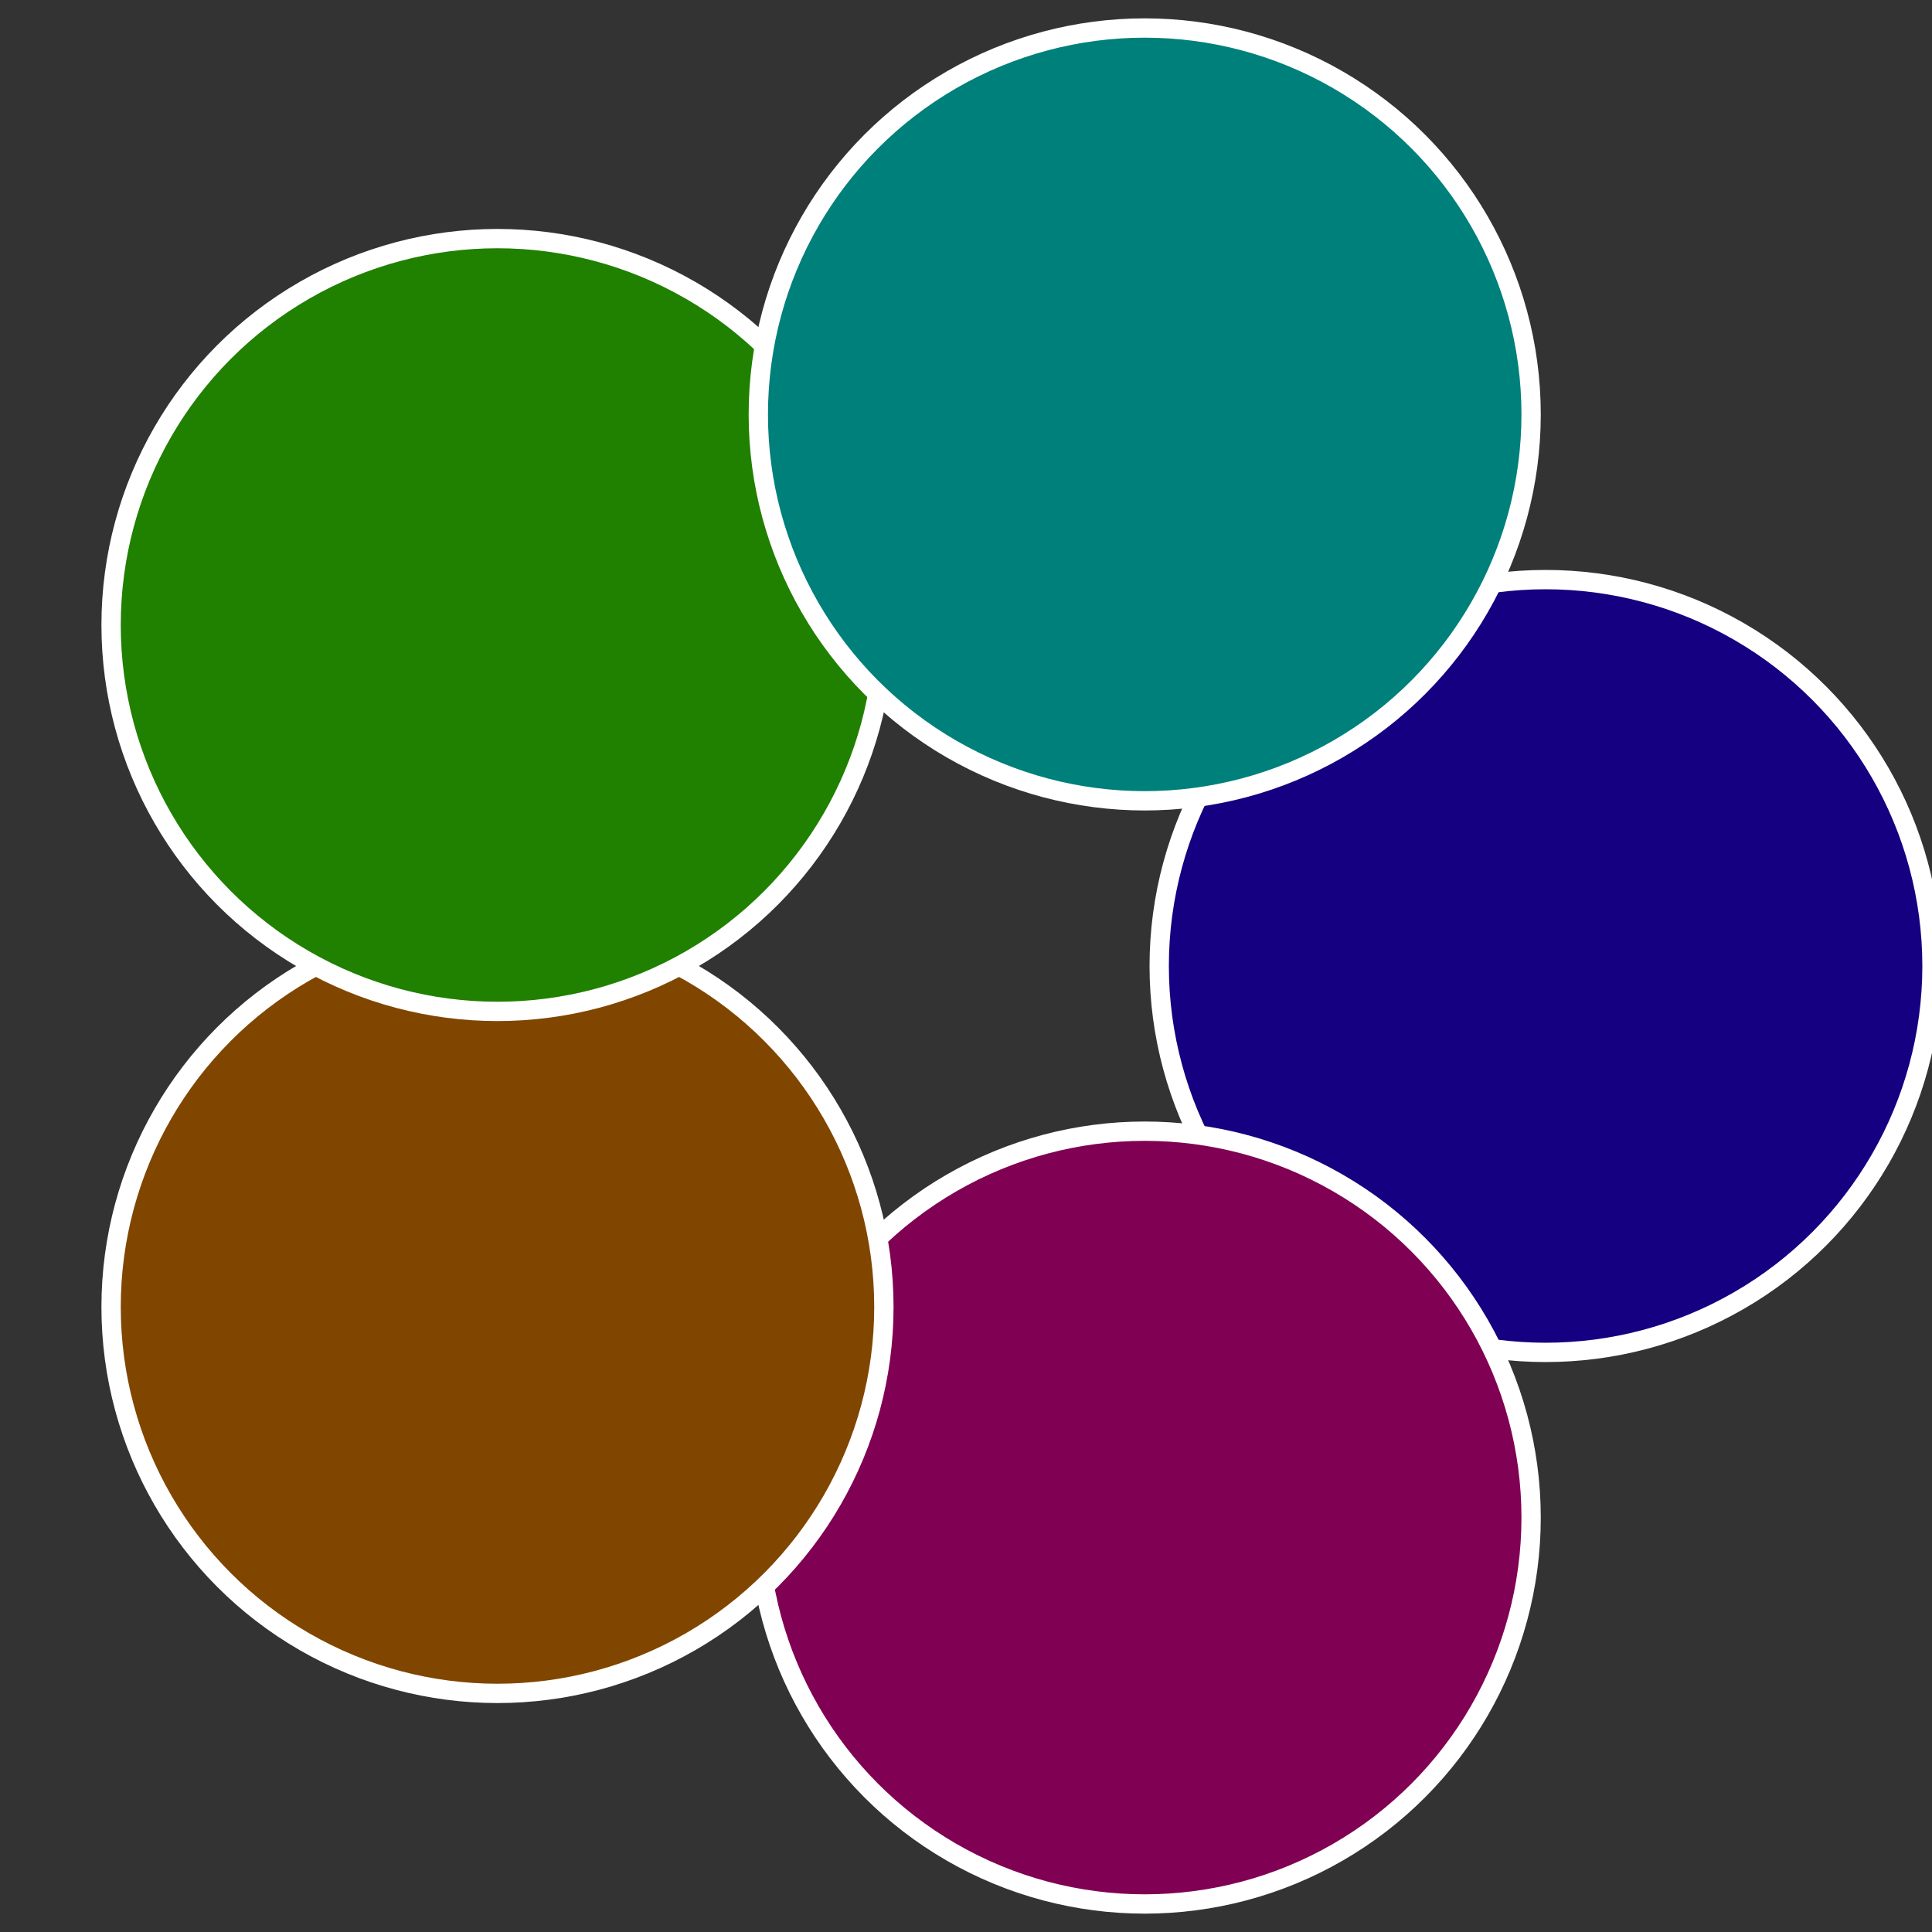 <?xml version="1.0" standalone="no"?>
<svg width="500" height="500" viewBox="-1 -1 2 2" xmlns="http://www.w3.org/2000/svg">
 
                <rect x="-1" y="-1" width="2" height="2" fill="#333333" stroke="none"/>
 
                <circle cx="0.6" cy="0" r="0.4" fill="#140080" stroke="#fff" stroke-width="1%" />
             
                <circle cx="0.185" cy="0.571" r="0.4" fill="#800053" stroke="#fff" stroke-width="1%" />
             
                <circle cx="-0.485" cy="0.353" r="0.4" fill="#804600" stroke="#fff" stroke-width="1%" />
             
                <circle cx="-0.485" cy="-0.353" r="0.4" fill="#208000" stroke="#fff" stroke-width="1%" />
             
                <circle cx="0.185" cy="-0.571" r="0.4" fill="#00807a" stroke="#fff" stroke-width="1%" />
            </svg>
